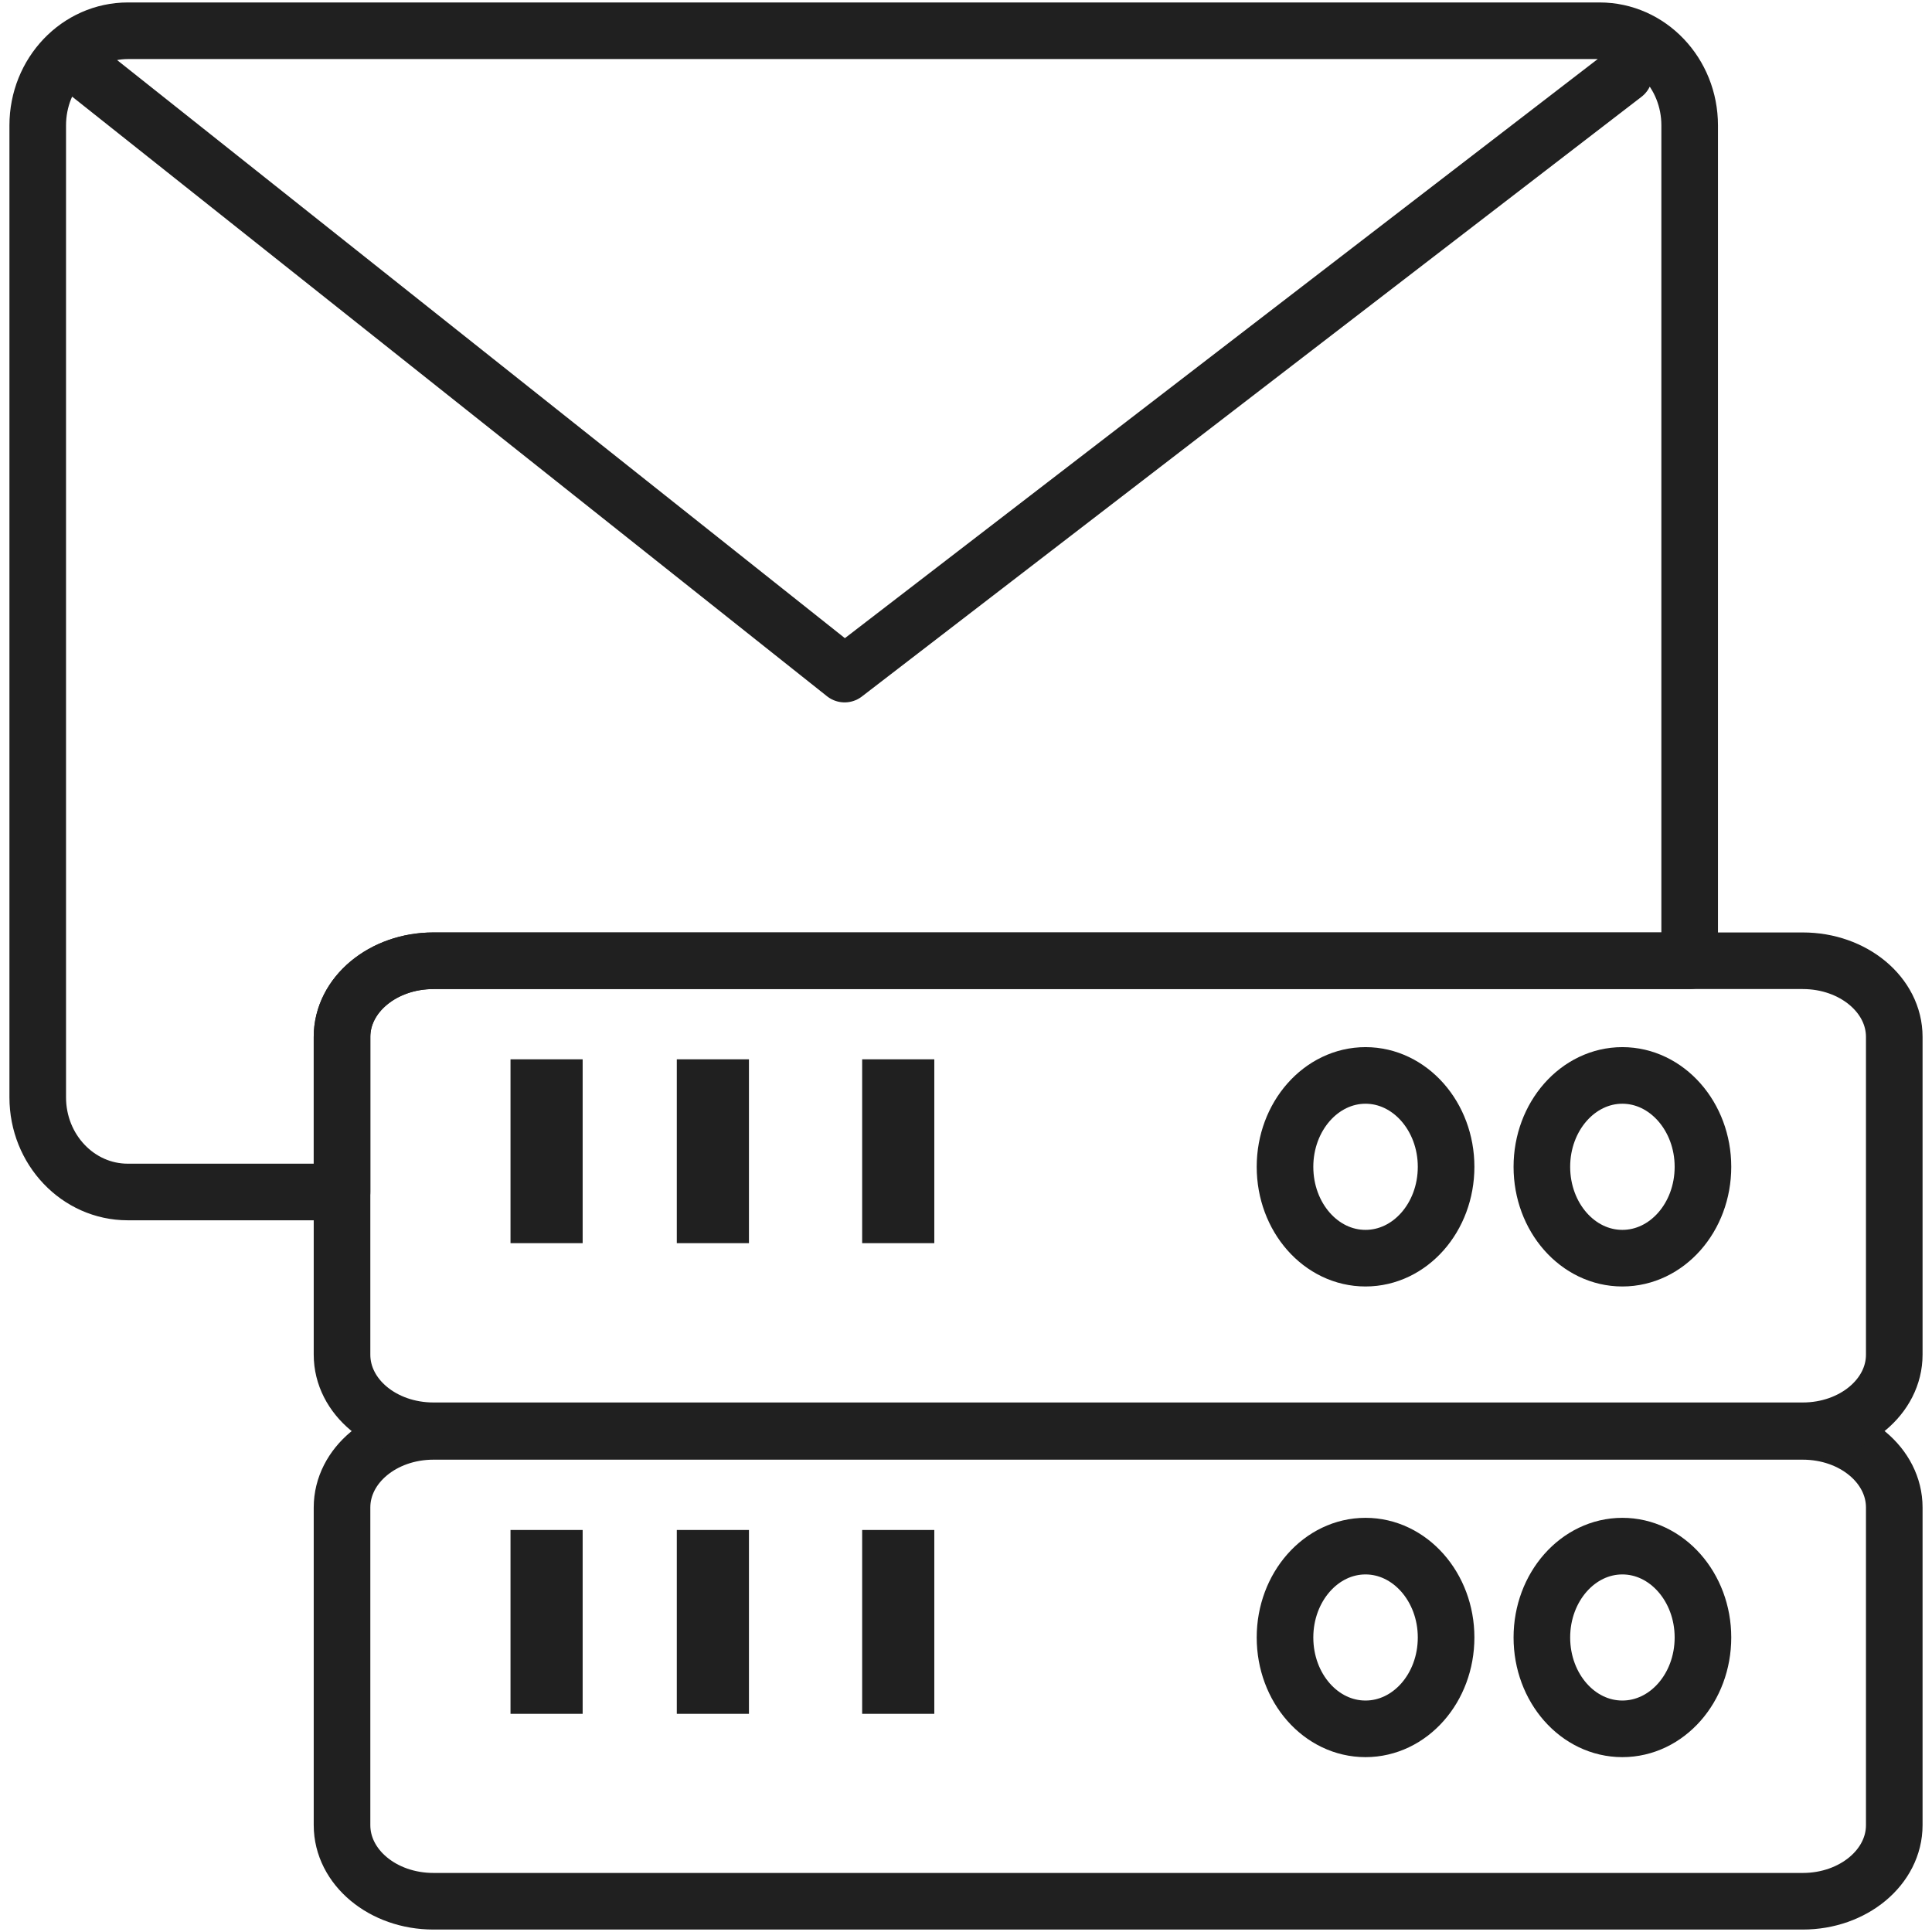 <svg xmlns="http://www.w3.org/2000/svg" viewBox="0 0 512 512" id="mail-server"><g data-name="Mail Server"><g data-name="mail serverz"><path fill="none" stroke="#202020" stroke-linejoin="round" stroke-width="15" d="M223.83 178.64L20.11 16.82 223.83 178.64 430.44 19.71zM423.91 8.15h-390C20.68 8.15 10 19.38 10 33.23V290.81c0 13.85 10.68 25.08 23.86 25.08H90.64V274.78c0-11.14 10.83-20.17 24.22-20.17H447.78V33.23C447.78 19.38 437.1 8.15 423.91 8.15zM502 483.68c0 11.14-10.86 20.17-24.24 20.17H114.86c-13.39 0-24.22-9-24.22-20.17V399.5c0-11.14 10.84-20.17 24.22-20.17H477.76c13.39 0 24.24 9 24.24 20.17z"></path><rect width="19.12" height="48.72" x="135.29" y="405.46" fill="#202020"></rect><rect width="19.12" height="48.72" x="179.36" y="405.46" fill="#202020"></rect><rect width="19.12" height="48.72" x="228.48" y="405.46" fill="#202020"></rect><path fill="none" stroke="#202020" stroke-linejoin="round" stroke-width="15" d="M383.23 433.95c0 13.38-9.55 24.21-21.36 24.21s-21.33-10.84-21.33-24.21 9.57-24.21 21.33-24.21S383.23 420.58 383.23 433.95zM451.3 433.95c0 13.38-9.55 24.21-21.36 24.21s-21.33-10.84-21.33-24.21 9.57-24.21 21.33-24.21S451.3 420.58 451.3 433.95zM502 274.78V359c0 11.14-10.86 20.17-24.24 20.17H114.86c-13.39 0-24.22-9-24.22-20.17V274.78c0-11.14 10.83-20.17 24.22-20.17h362.9C491.14 254.61 502 263.64 502 274.78z"></path><rect width="19.12" height="48.72" x="135.29" y="280.73" fill="#202020"></rect><rect width="19.12" height="48.72" x="179.36" y="280.73" fill="#202020"></rect><rect width="19.12" height="48.72" x="228.48" y="280.73" fill="#202020"></rect><path fill="none" stroke="#202020" stroke-linejoin="round" stroke-width="15" d="M383.23 309.22c0 13.38-9.55 24.21-21.36 24.21s-21.33-10.84-21.33-24.21S350.12 285 361.88 285 383.23 295.86 383.23 309.22zM451.3 309.22c0 13.38-9.55 24.21-21.36 24.21s-21.33-10.84-21.33-24.21S418.18 285 429.94 285 451.3 295.86 451.3 309.22z"></path></g></g></svg>